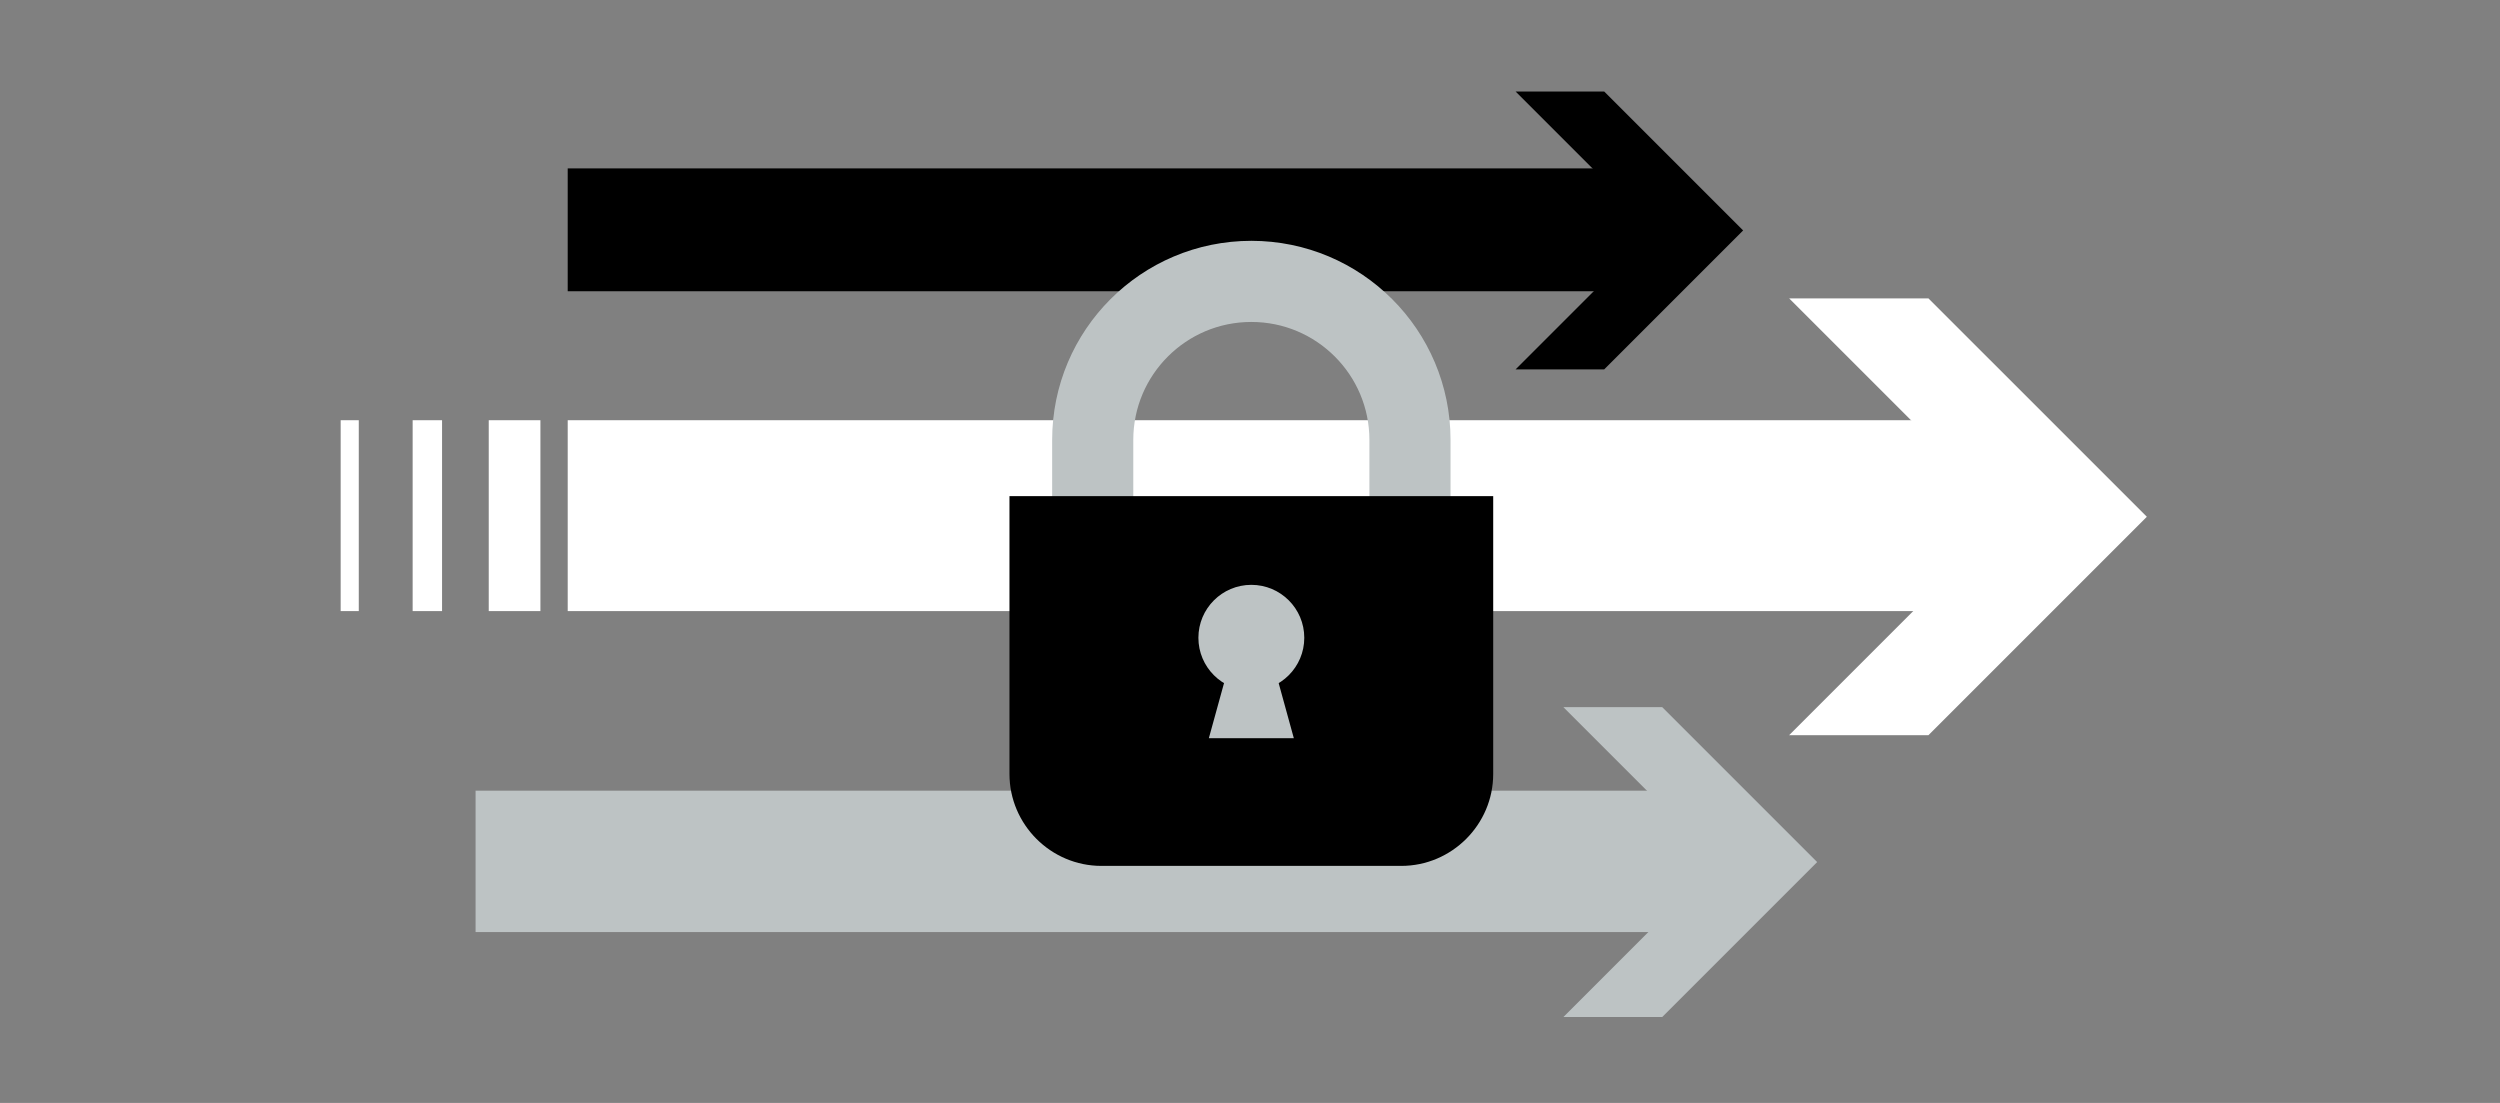 <svg xmlns="http://www.w3.org/2000/svg" id="_レイヤー_1" width="340" height="150"><rect width="100%" height="100%" fill="#808080" stroke="none"/><defs><style>.cls-2,.cls-3,.cls-4{stroke-width:0}.cls-3{fill:#bdc3c4}.cls-4{fill:#fff}</style></defs><path d="M77.208 22.902H226.32V39.61H77.208z" class="cls-2"/><path d="m218.171 50.236 18.895-18.895-18.895-18.894h-12.05l18.895 18.894-18.895 18.895z" class="cls-2"/><path d="M64.678 107.529h170.47v19.236H64.678z" class="cls-3"/><path d="m226.06 138.315 21.073-21.072L226.06 96.17h-13.44l21.073 21.073-21.073 21.072z" class="cls-3"/><path d="M77.208 57.15h198.866v25.959H77.208zM66.469 57.15h7.028v25.959h-7.028zM56.12 57.15h4v25.959h-4zM46.33 57.15h2.464v25.959H46.33z" class="cls-4"/><path d="m262.268 99.983 29.702-29.702-29.702-29.701h-18.943l29.702 29.701-29.702 29.702z" class="cls-4"/><path d="M148.609 73.002v-13.16c0-11.914 9.659-21.573 21.573-21.573s21.574 9.659 21.574 21.574v13.16" style="fill:none;stroke:#bdc3c4;stroke-miterlimit:10;stroke-width:11.034px"/><path d="M137.288 105.26c0 6.876 5.627 12.502 12.503 12.502h40.783c6.876 0 12.502-5.626 12.502-12.502V67.475h-65.788z" class="cls-2"/><circle cx="170.182" cy="86.739" r="7.2" class="cls-3"/><path d="M175.96 100.392h-11.556l3.088-11.209h5.381z" class="cls-3"/></svg>